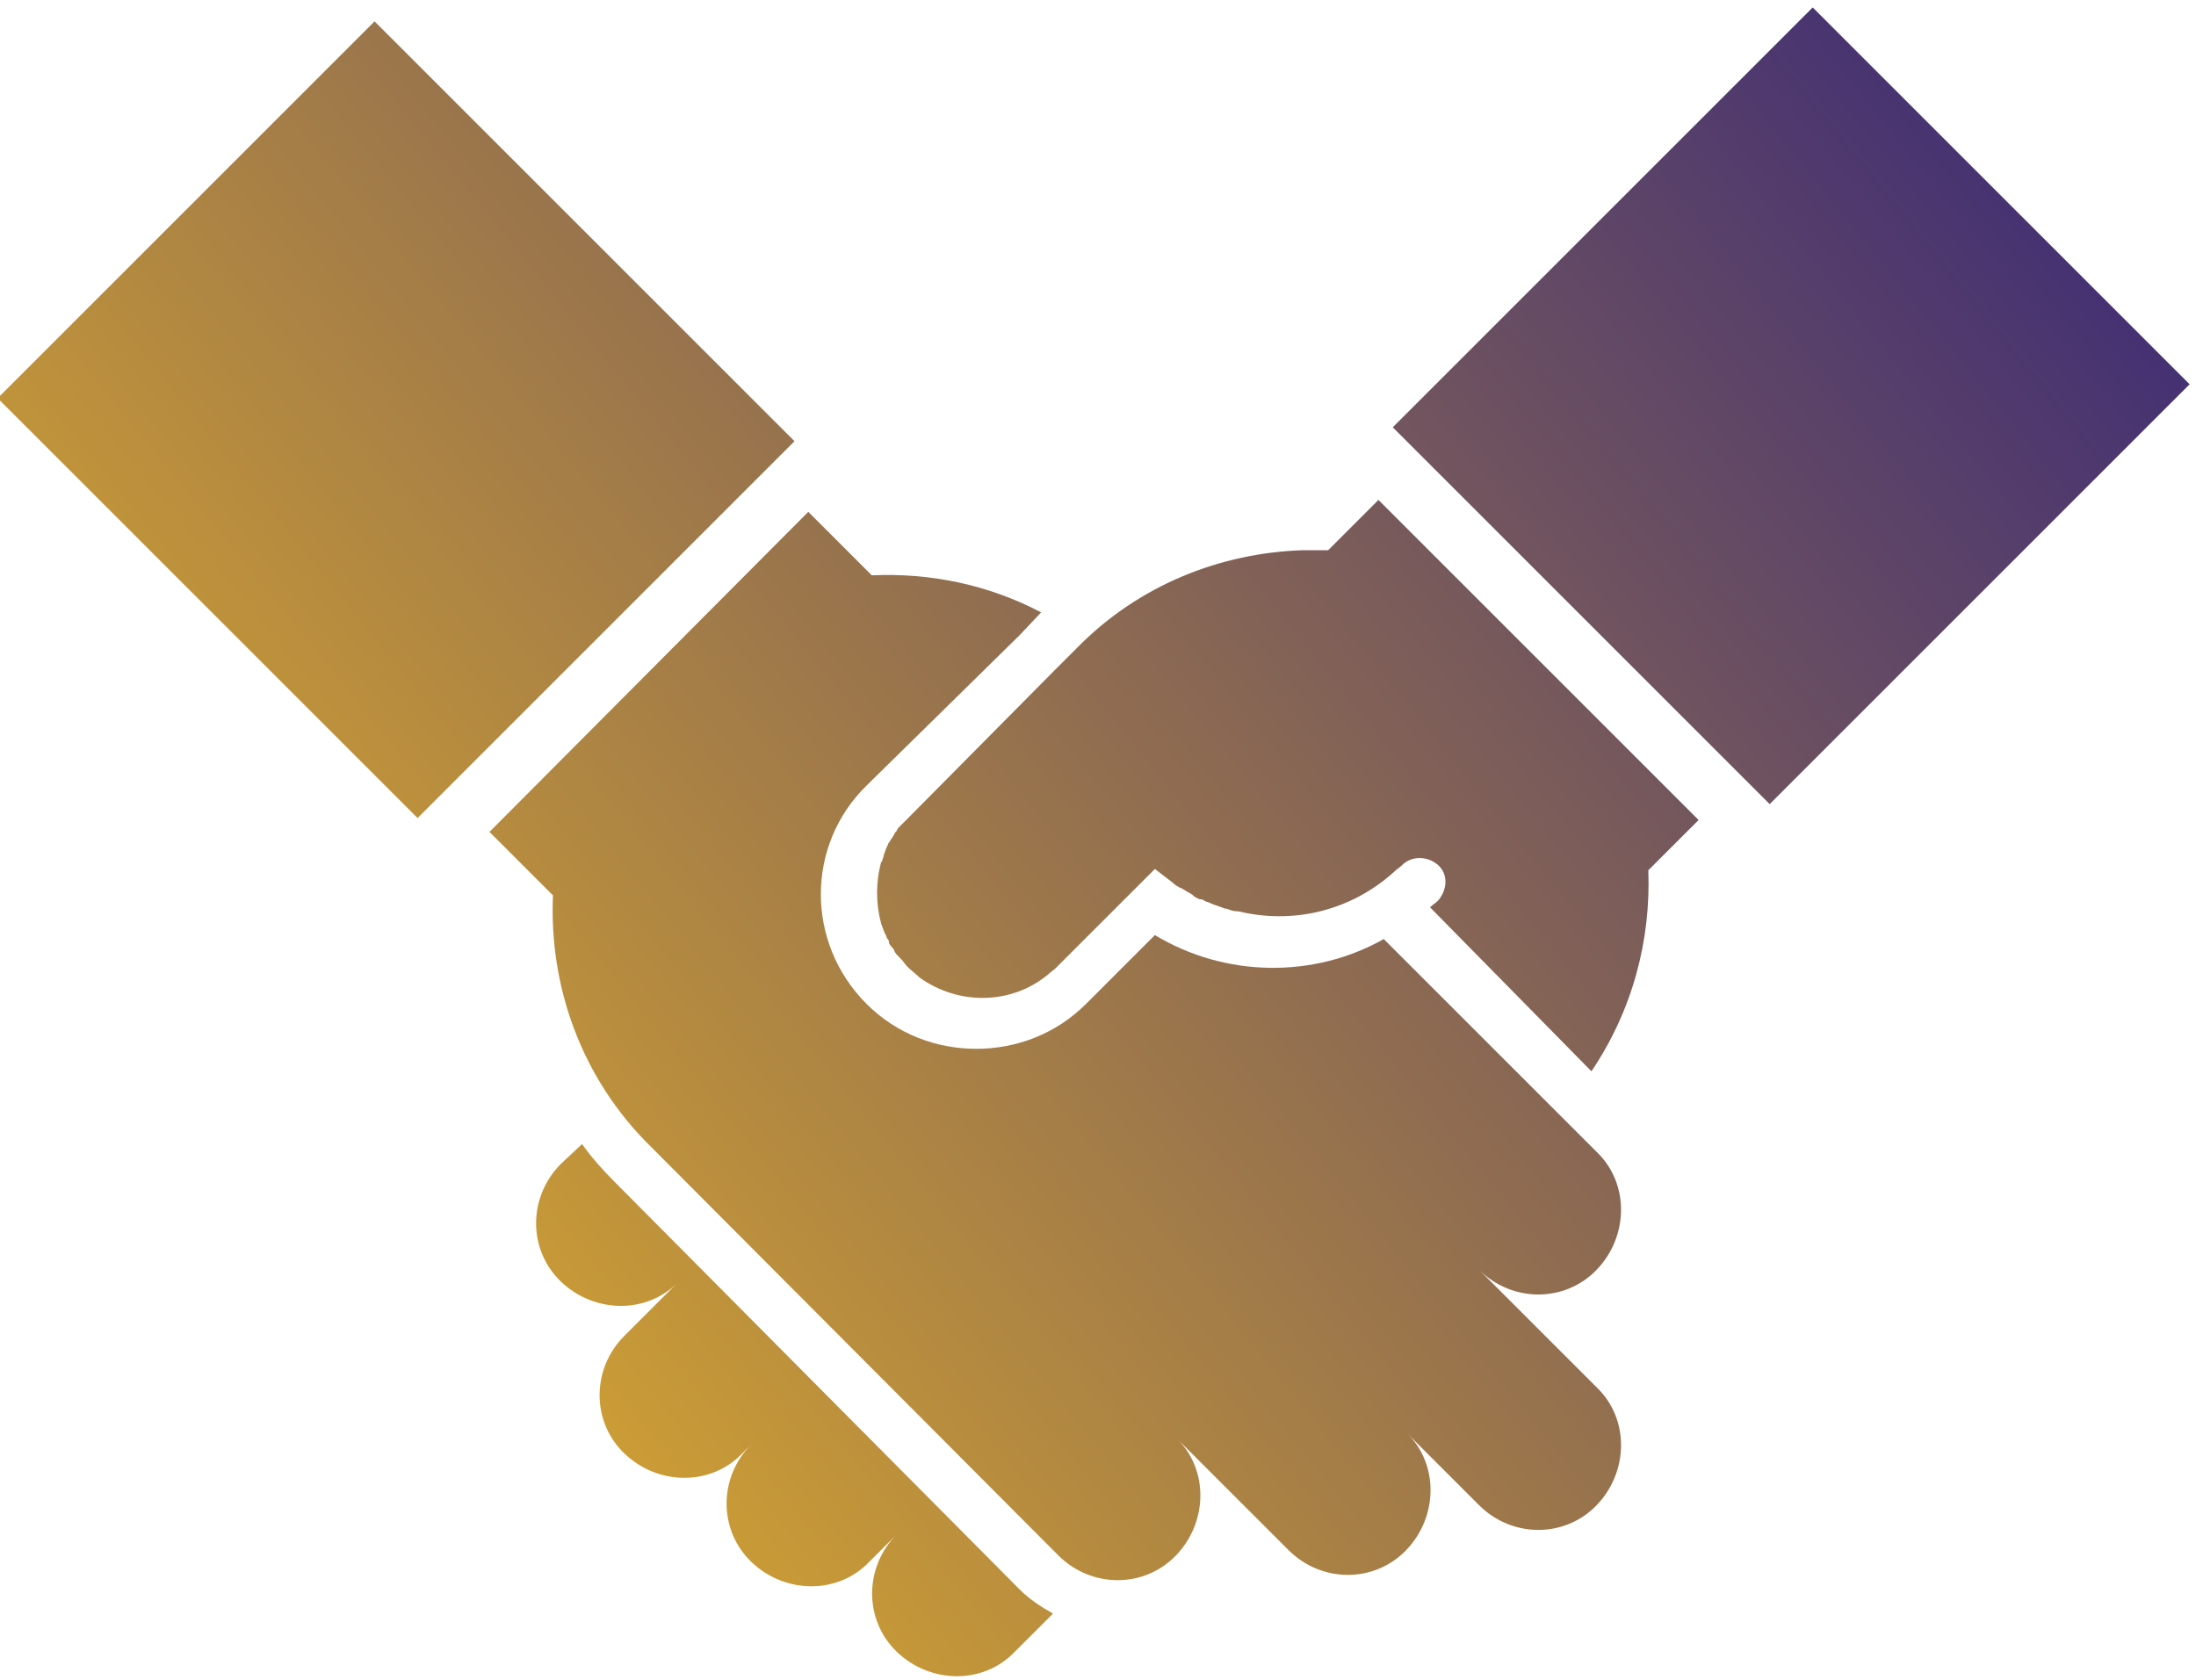 <?xml version="1.0" encoding="utf-8"?>
<!-- Generator: Adobe Illustrator 28.1.0, SVG Export Plug-In . SVG Version: 6.00 Build 0)  -->
<svg version="1.1" id="Layer_1" xmlns="http://www.w3.org/2000/svg" xmlns:xlink="http://www.w3.org/1999/xlink" x="0px" y="0px"
	 viewBox="0 0 166 127" style="enable-background:new 0 0 166 127;" xml:space="preserve">
<style type="text/css">
	
		.st0{clip-path:url(#SVGID_00000030453993145007724240000015751500702254656918_);fill:url(#SVGID_00000170269933012311925920000001356500944471615895_);}
	
		.st1{clip-path:url(#SVGID_00000108296903509662548030000012313455073862000805_);fill:url(#SVGID_00000009578685763145098080000000034329841352608157_);}
	
		.st2{clip-path:url(#SVGID_00000025440318621157960350000004235495388898248621_);fill:url(#SVGID_00000037686543017924343610000013557022231197222281_);}
	
		.st3{clip-path:url(#SVGID_00000117668669830025613550000013838932916317669047_);fill:url(#SVGID_00000122701992931011539790000016466516890053123240_);}
	
		.st4{clip-path:url(#SVGID_00000170258368847461514220000007895195312915428498_);fill:url(#SVGID_00000173119251920566119230000007315587525234298802_);}
</style>
<g>
	<g>
		<defs>
			
				<rect id="SVGID_1_" x="113" y="10.5" transform="matrix(0.707 -0.707 0.707 0.707 17.967 104.775)" width="44.9" height="40.3"/>
		</defs>
		<clipPath id="SVGID_00000127762700096146570080000010183996941612914577_">
			<use xlink:href="#SVGID_1_"  style="overflow:visible;"/>
		</clipPath>
		
			<linearGradient id="SVGID_00000094610392239860561880000007706982639705935234_" gradientUnits="userSpaceOnUse" x1="-1130.487" y1="2681.616" x2="-1129.487" y2="2681.616" gradientTransform="matrix(-166.448 127.259 -127.259 -166.448 153262.719 590219.438)">
			<stop  offset="0" style="stop-color:#382778"/>
			<stop  offset="1" style="stop-color:#FDC41F"/>
		</linearGradient>
		
			<polygon style="clip-path:url(#SVGID_00000127762700096146570080000010183996941612914577_);fill:url(#SVGID_00000094610392239860561880000007706982639705935234_);" points="
			194.7,38.6 127.6,90 76.2,22.8 143.4,-28.5 		"/>
	</g>
</g>
<g>
	<g>
		<defs>
			
				<rect id="SVGID_00000061430658493358200840000007398099318825396649_" x="9.8" y="9.3" transform="matrix(0.707 -0.707 0.707 0.707 -13.681 30.461)" width="40.3" height="44.9"/>
		</defs>
		<clipPath id="SVGID_00000155128031149756845480000016010261867809055362_">
			<use xlink:href="#SVGID_00000061430658493358200840000007398099318825396649_"  style="overflow:visible;"/>
		</clipPath>
		
			<linearGradient id="SVGID_00000008127277120479231340000014438426536840829845_" gradientUnits="userSpaceOnUse" x1="-1130.487" y1="2681.918" x2="-1129.487" y2="2681.918" gradientTransform="matrix(-166.448 127.259 -127.259 -166.448 153262.719 590219.438)">
			<stop  offset="0" style="stop-color:#382778"/>
			<stop  offset="1" style="stop-color:#FDC41F"/>
		</linearGradient>
		
			<polygon style="clip-path:url(#SVGID_00000155128031149756845480000016010261867809055362_);fill:url(#SVGID_00000008127277120479231340000014438426536840829845_);" points="
			89.2,39.7 22,91 -29.3,23.8 37.8,-27.5 		"/>
	</g>
</g>
<g>
	<g>
		<defs>
			<path id="SVGID_00000173853460403683234050000000371480478024855697_" d="M42.4,88c-2.5,2.5-2.5,6.5,0,8.9s6.5,2.5,8.9,0
				l-4.1,4.1c-2.5,2.5-2.5,6.5,0,8.9s6.5,2.5,8.9,0l0.7-0.7c-2.5,2.5-2.5,6.5,0,8.9s6.5,2.5,8.9,0l2.1-2.1c-2.5,2.5-2.5,6.5,0,8.9
				s6.5,2.5,8.9,0l2.9-2.9c-0.9-0.5-1.8-1.1-2.5-1.8L46.5,89.4c-0.9-0.9-1.8-1.9-2.5-2.9L42.4,88z"/>
		</defs>
		<clipPath id="SVGID_00000152986197400662302560000000316861253122216083_">
			<use xlink:href="#SVGID_00000173853460403683234050000000371480478024855697_"  style="overflow:visible;"/>
		</clipPath>
		
			<linearGradient id="SVGID_00000047018606412271163830000016420129963611353746_" gradientUnits="userSpaceOnUse" x1="-1130.487" y1="2681.546" x2="-1129.487" y2="2681.546" gradientTransform="matrix(-166.448 127.259 -127.259 -166.448 153262.719 590219.438)">
			<stop  offset="0" style="stop-color:#382778"/>
			<stop  offset="1" style="stop-color:#FDC41F"/>
		</linearGradient>
		
			<polygon style="clip-path:url(#SVGID_00000152986197400662302560000000316861253122216083_);fill:url(#SVGID_00000047018606412271163830000016420129963611353746_);" points="
			99.7,112.4 54.7,146.8 20.1,101.6 65.1,67.2 		"/>
	</g>
</g>
<g>
	<g>
		<defs>
			<path id="SVGID_00000134251046575727298570000009912764246901832120_" d="M37,62.9l4.8,4.8c-0.3,6.8,2.1,13.8,7.4,19L80,117.6
				c2.5,2.5,6.5,2.5,8.9,0s2.5-6.5,0-8.9l8.5,8.5c2.5,2.5,6.5,2.5,8.9,0s2.5-6.5,0-8.9l5.5,5.5c2.5,2.5,6.5,2.5,8.9,0s2.5-6.5,0-8.9
				l-8.9-8.9c2.5,2.5,6.5,2.5,8.9,0s2.5-6.5,0-8.9l-16.1-16.1c-5.3,3-12,2.9-17.3-0.3l-5.2,5.2c-2.3,2.3-5.3,3.4-8.3,3.4
				s-6-1.1-8.3-3.4c-4.6-4.6-4.6-12,0-16.5L77.1,48l1.6-1.7c-4-2.1-8.4-3-12.8-2.8l-4.8-4.8L37,62.9z"/>
		</defs>
		<clipPath id="SVGID_00000011750596960441954970000015808966139033024134_">
			<use xlink:href="#SVGID_00000134251046575727298570000009912764246901832120_"  style="overflow:visible;"/>
		</clipPath>
		
			<linearGradient id="SVGID_00000166644416185024959270000002279793417519226017_" gradientUnits="userSpaceOnUse" x1="-1130.487" y1="2681.592" x2="-1129.487" y2="2681.592" gradientTransform="matrix(-166.448 127.259 -127.259 -166.448 153262.719 590219.438)">
			<stop  offset="0" style="stop-color:#382778"/>
			<stop  offset="1" style="stop-color:#FDC41F"/>
		</linearGradient>
		
			<polygon style="clip-path:url(#SVGID_00000011750596960441954970000015808966139033024134_);fill:url(#SVGID_00000166644416185024959270000002279793417519226017_);" points="
			162.6,90 68.9,161.7 -2.2,68.7 91.5,-3 		"/>
	</g>
</g>
<g>
	<g>
		<defs>
			<path id="SVGID_00000103237763922248025890000010519967803599070349_" d="M100.4,41.6L100.4,41.6c-0.6,0-1.2,0-1.8,0
				c0,0,0,0-0.1,0c-6.2,0.2-12.4,2.6-17.1,7.4l0,0l-0.2,0.2l-1.5,1.5L68.6,61.9c0,0-0.1,0.1-0.1,0.1c-0.2,0.2-0.3,0.3-0.5,0.5
				c-0.1,0.1-0.2,0.2-0.2,0.3c-0.1,0.1-0.2,0.2-0.2,0.3c-0.1,0.1-0.1,0.2-0.2,0.3c-0.1,0.1-0.1,0.2-0.2,0.3
				c-0.1,0.1-0.1,0.3-0.2,0.4c0,0.1-0.1,0.2-0.1,0.3c-0.1,0.2-0.1,0.4-0.2,0.6c0,0.1,0,0.1-0.1,0.2c-0.4,1.5-0.4,3.1,0,4.6
				c0,0.1,0.1,0.2,0.1,0.3c0.1,0.2,0.1,0.3,0.2,0.5c0.1,0.1,0.1,0.3,0.2,0.4c0.1,0.1,0.1,0.2,0.1,0.3c0.1,0.2,0.2,0.3,0.3,0.4
				c0.1,0.1,0.1,0.2,0.1,0.2c0.1,0.2,0.2,0.3,0.4,0.5c0,0,0.1,0.1,0.1,0.1c0.2,0.2,0.3,0.4,0.5,0.6c0.3,0.3,0.6,0.5,0.9,0.8
				c2.9,2.1,6.9,2.1,9.7-0.2c0.2-0.2,0.4-0.3,0.6-0.5l0.5-0.5l7-7l1.3,1c0.2,0.2,0.5,0.4,0.8,0.5c0.1,0.1,0.2,0.1,0.3,0.2
				c0.2,0.1,0.4,0.2,0.6,0.4c0.2,0.1,0.3,0.2,0.5,0.2s0.3,0.2,0.5,0.2c0.4,0.2,0.8,0.3,1.3,0.5c0,0,0.1,0,0.1,0
				c0.3,0.1,0.5,0.2,0.8,0.2c0,0,0.1,0,0.1,0c4.1,1,8.5,0,11.8-3l0,0c0.2-0.2,0.4-0.3,0.6-0.5l0,0c0.7-0.7,1.9-0.7,2.7,0
				s0.7,1.9,0,2.7c-0.2,0.2-0.4,0.3-0.6,0.5L120.3,81c3.1-4.6,4.5-9.9,4.3-15.2l3.8-3.8l-24.2-24.2L100.4,41.6z"/>
		</defs>
		<clipPath id="SVGID_00000037654489542004058610000016276096177731900320_">
			<use xlink:href="#SVGID_00000103237763922248025890000010519967803599070349_"  style="overflow:visible;"/>
		</clipPath>
		
			<linearGradient id="SVGID_00000013876701654588263270000008750163208852891814_" gradientUnits="userSpaceOnUse" x1="-1130.487" y1="2681.618" x2="-1129.487" y2="2681.618" gradientTransform="matrix(-166.448 127.259 -127.259 -166.448 153262.719 590219.438)">
			<stop  offset="0" style="stop-color:#382778"/>
			<stop  offset="1" style="stop-color:#FDC41F"/>
		</linearGradient>
		
			<polygon style="clip-path:url(#SVGID_00000037654489542004058610000016276096177731900320_);fill:url(#SVGID_00000013876701654588263270000008750163208852891814_);" points="
			149.3,65 89.1,111 45.3,53.7 105.5,7.7 		"/>
	</g>
</g>
</svg>
